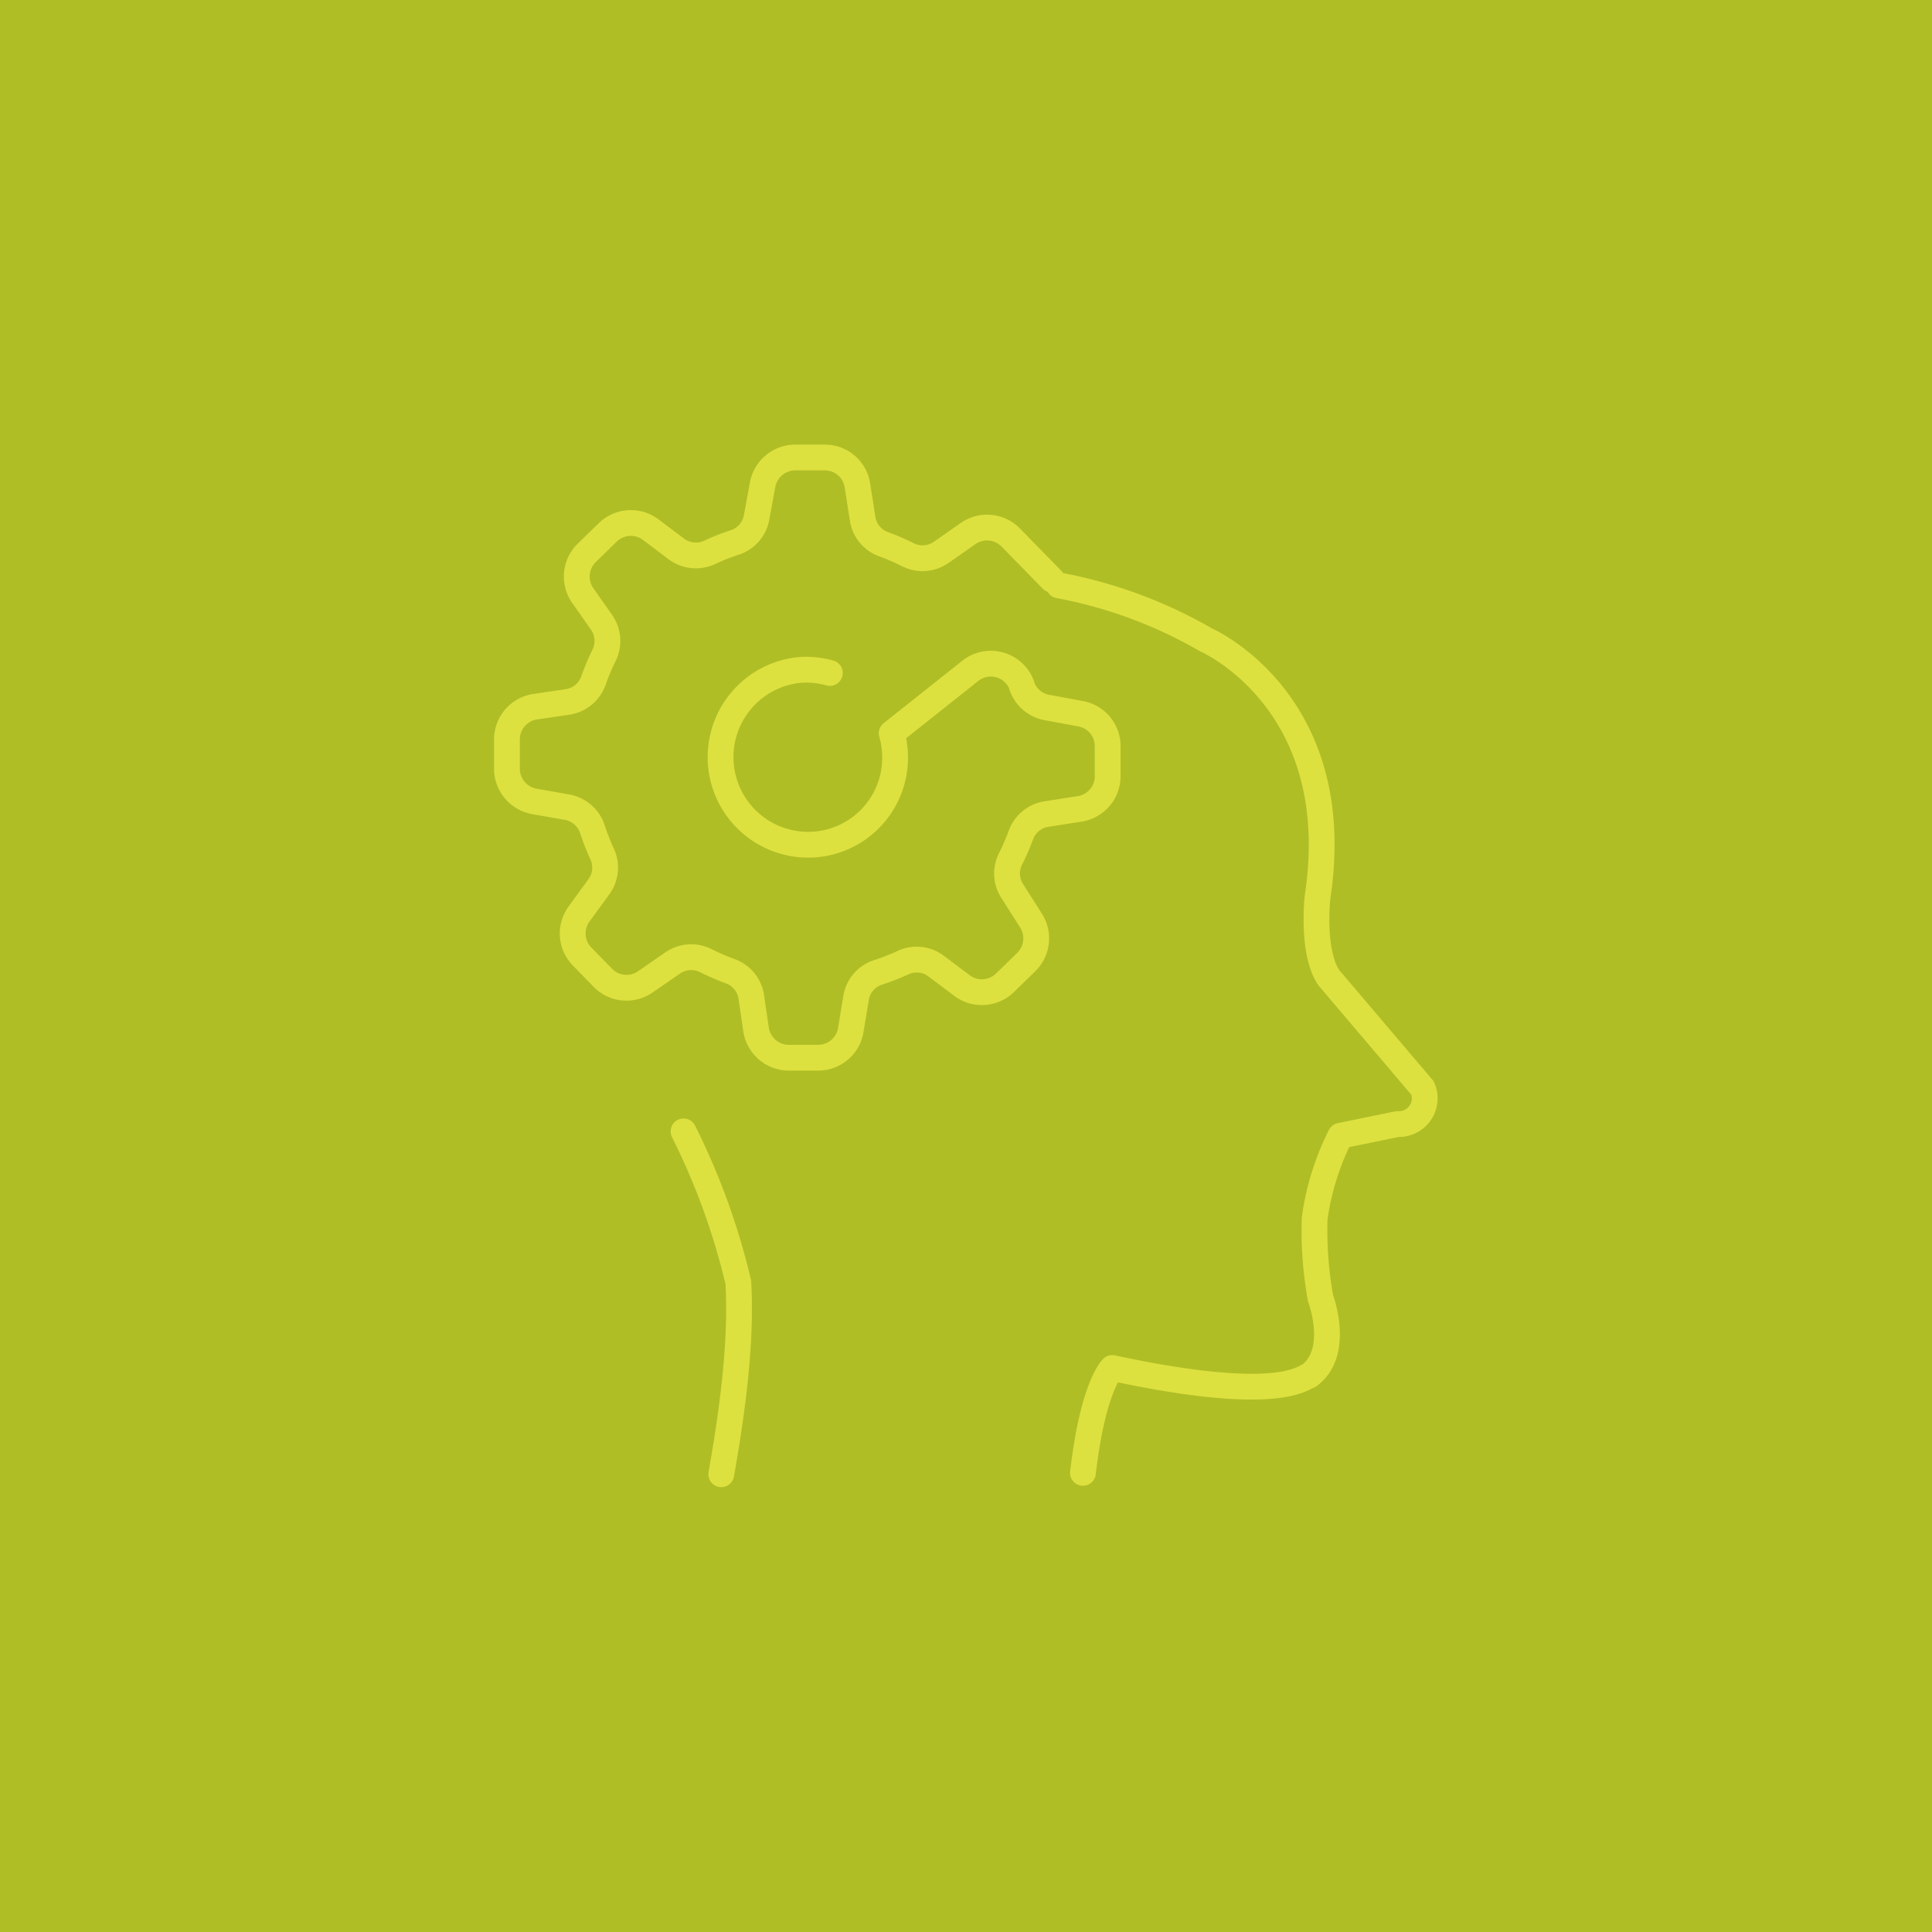 <svg xmlns="http://www.w3.org/2000/svg" viewBox="0 0 150 150"><defs><style>.cls-1{fill:#b0be26;}.cls-2{fill:none;stroke:#dde13f;stroke-linecap:round;stroke-linejoin:round;stroke-width:2px;}</style></defs><title>Icon_Idee</title><g id="Ebene_2" data-name="Ebene 2"><g id="Ebene_1-2" data-name="Ebene 1"><rect class="cls-1" width="150" height="150"/><path class="cls-2" d="M82.21,45.45a36,36,0,0,1,11.41,4.22s11,4.76,8.67,20c0,0-.47,4.26.88,6.24l7.28,8.57a2,2,0,0,1-1.94,2.79l-4.44.91a20.46,20.46,0,0,0-2,6.41,29.34,29.34,0,0,0,.46,6.22s1.58,4.18-.9,6c-.48.12-2.3,2.19-15.27-.6,0,0-1.49,1.36-2.28,8.14"/><path class="cls-2" d="M56,114.46c.58-3.36,1.64-9.6,1.32-14.92a53.71,53.71,0,0,0-4.25-11.7"/><path class="cls-2" d="M64.43,52.25A7,7,0,0,0,62.27,52a6.8,6.8,0,1,0,2,13.41,6.76,6.76,0,0,0,5.08-5.18,6.89,6.89,0,0,0-.12-3.3l6.11-4.85a2.56,2.56,0,0,1,4,1.15l0,.05a2.55,2.55,0,0,0,2,1.66l2.54.47A2.56,2.56,0,0,1,86,58l0,2.3a2.57,2.57,0,0,1-2.17,2.5l-2.56.4a2.52,2.52,0,0,0-2,1.61,17,17,0,0,1-.83,1.91,2.51,2.51,0,0,0,.21,2.55L80,71.4a2.57,2.57,0,0,1-.33,3.3l-1.64,1.6a2.57,2.57,0,0,1-3.31.24L72.67,75a2.5,2.5,0,0,0-2.54-.27,18.17,18.17,0,0,1-2,.78,2.5,2.5,0,0,0-1.67,2L66.05,80a2.57,2.57,0,0,1-2.57,2.12l-2.27,0a2.58,2.58,0,0,1-2.51-2.19l-.37-2.52a2.51,2.51,0,0,0-1.62-2,18.33,18.33,0,0,1-1.94-.84,2.52,2.52,0,0,0-2.55.2l-2.13,1.47a2.56,2.56,0,0,1-3.29-.33l-1.61-1.65a2.56,2.56,0,0,1-.23-3.3l1.52-2.09a2.51,2.51,0,0,0,.28-2.54,17.53,17.53,0,0,1-.78-2,2.55,2.55,0,0,0-2-1.67l-2.5-.44a2.58,2.58,0,0,1-2.12-2.57l0-2.27a2.57,2.57,0,0,1,2.18-2.51l2.52-.37a2.54,2.54,0,0,0,2-1.62,17.78,17.78,0,0,1,.84-2,2.53,2.53,0,0,0-.2-2.57l-1.46-2.08a2.57,2.57,0,0,1,.32-3.31l1.63-1.59a2.57,2.57,0,0,1,3.32-.22l2,1.51a2.54,2.54,0,0,0,2.56.28,16.38,16.38,0,0,1,2-.79,2.51,2.51,0,0,0,1.67-1.94l.47-2.54a2.58,2.58,0,0,1,2.56-2.11l2.3,0a2.55,2.55,0,0,1,2.5,2.17l.4,2.55a2.49,2.49,0,0,0,1.6,2,17.47,17.47,0,0,1,1.94.84,2.52,2.52,0,0,0,2.57-.2l2.09-1.46a2.57,2.57,0,0,1,3.31.32L81.67,45"/></g></g></svg>
